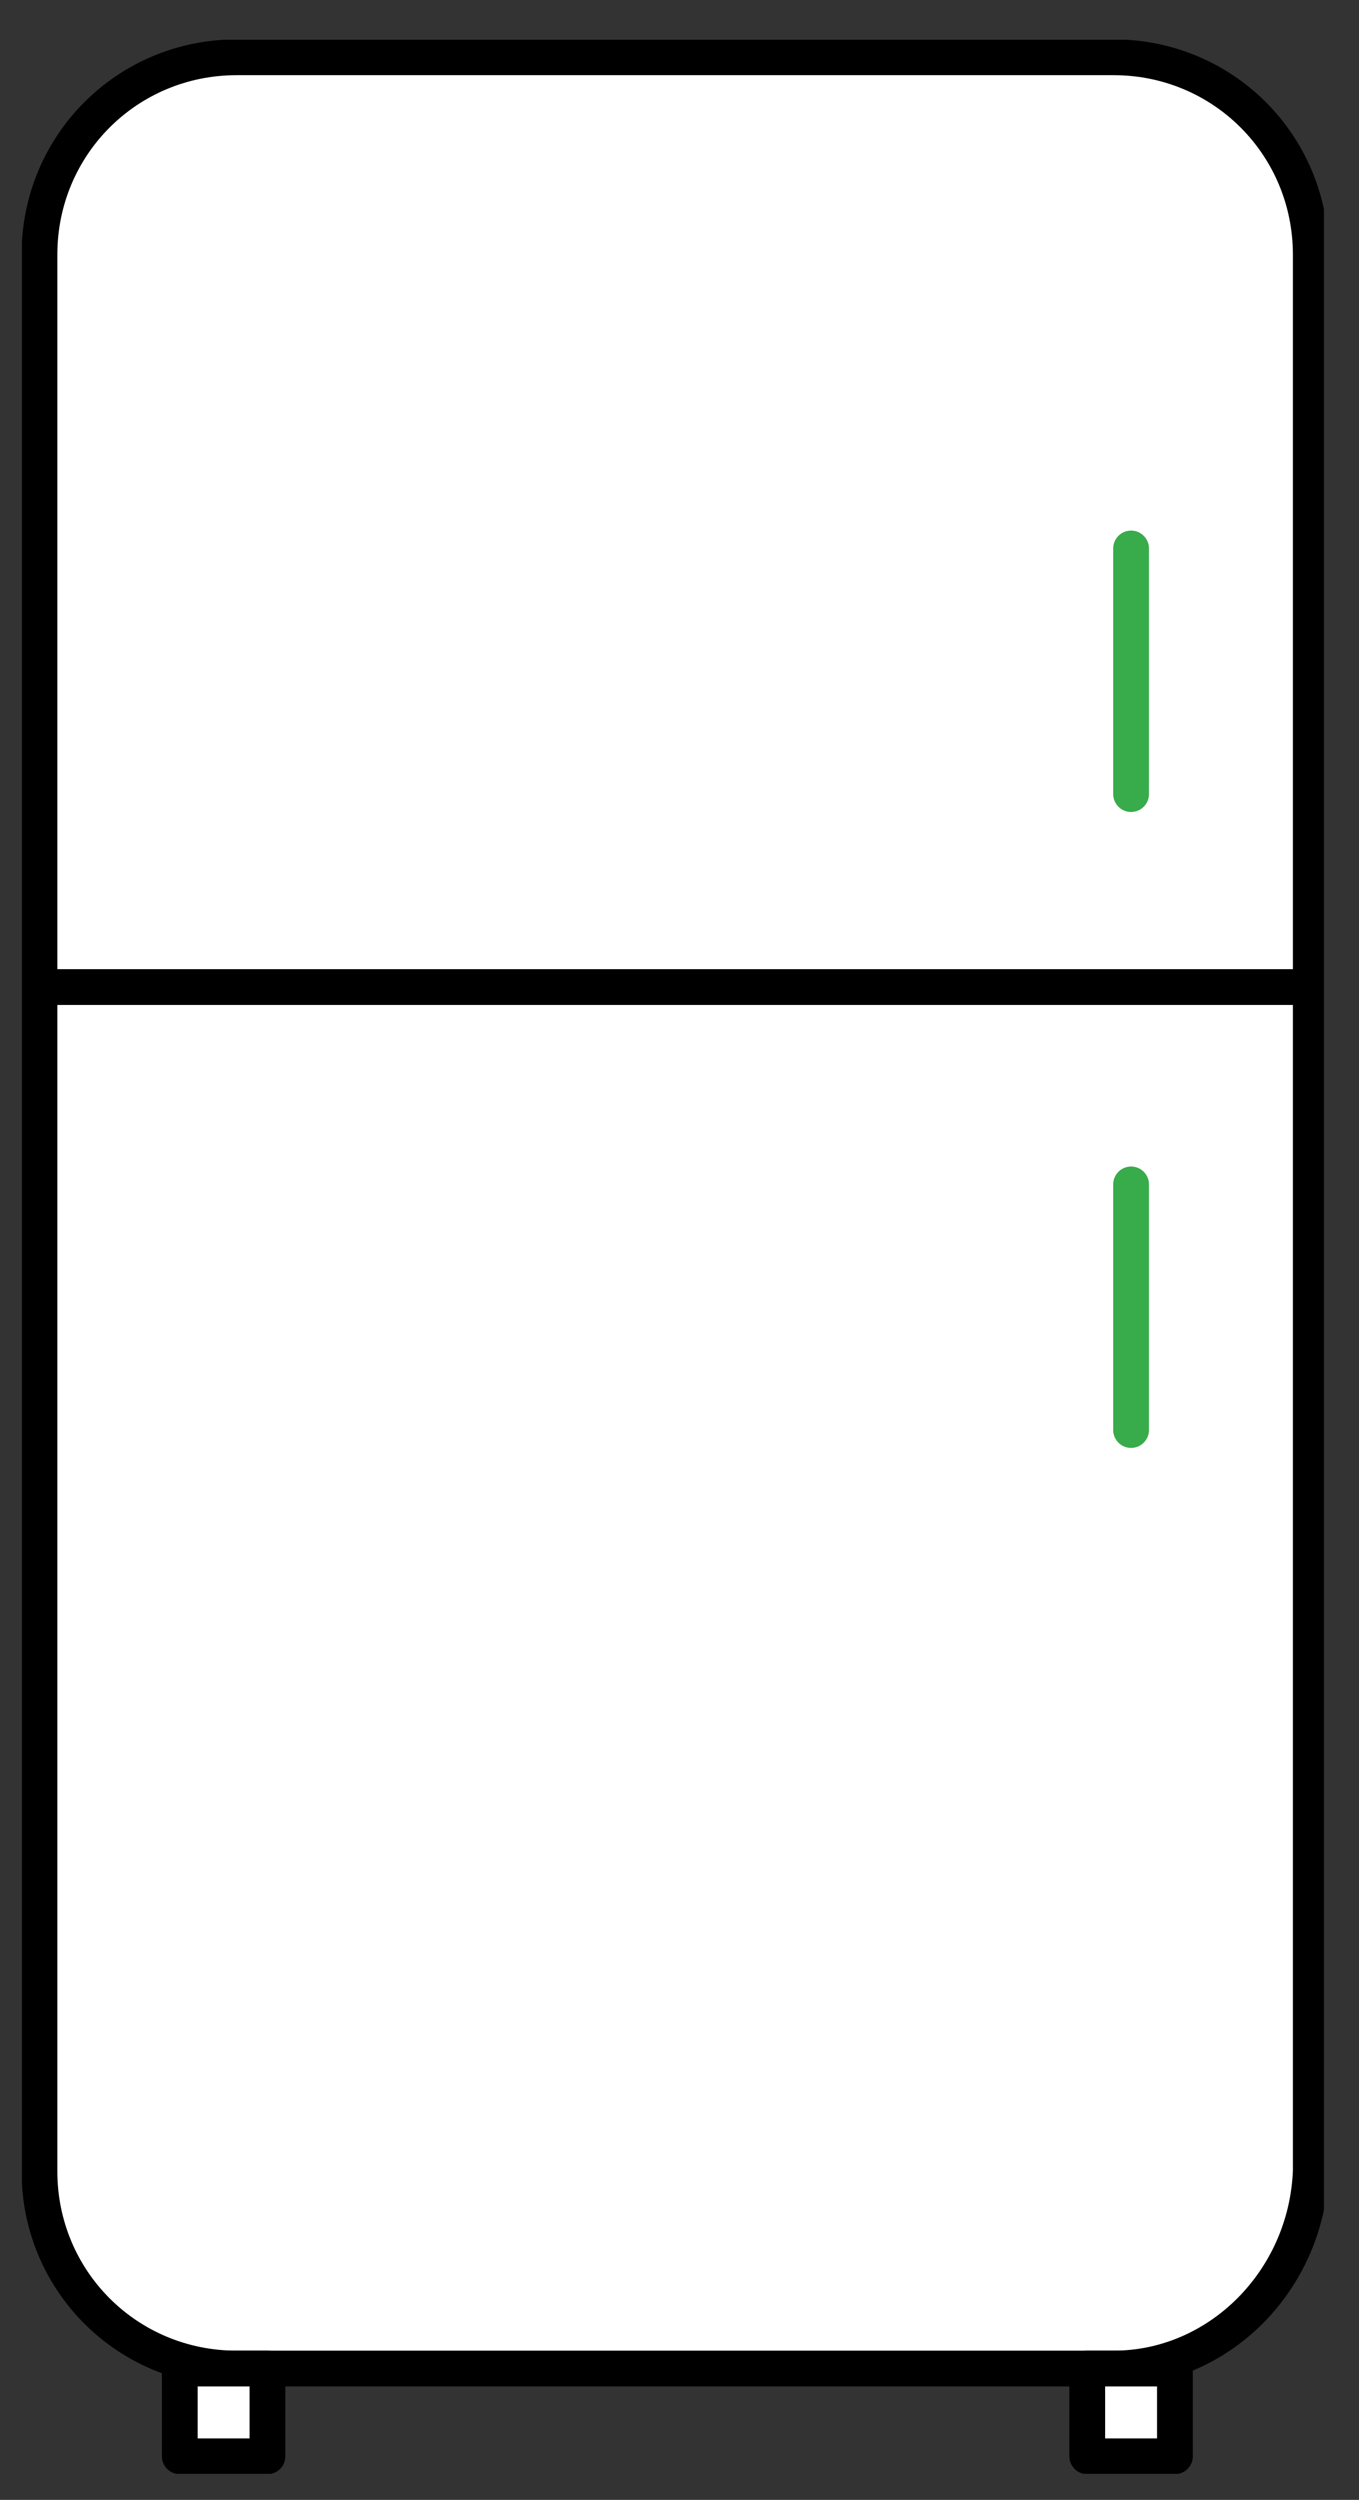 <svg xmlns="http://www.w3.org/2000/svg" width="31" height="57" viewBox="0 0 31 57" fill="none"><rect x="0" y="0" width="31" height="57" fill="#333333" stroke="none"/><g clip-path="url(#clip0_20_28282)"><path d="M25.4 54.006H5.4C2.9 54.006 0.9 52.006 0.9 49.506V5.806C0.9 3.306 2.9 1.306 5.4 1.306H25.4C27.9 1.306 29.9 3.306 29.9 5.806V49.506C29.8 52.006 27.8 54.006 25.4 54.006Z" fill="white" stroke="black" stroke-width="0.816" stroke-miterlimit="10"></path><path d="M1.101 22.506H29.801" stroke="black" stroke-width="0.816" stroke-miterlimit="10"></path><path d="M25.801 12.506V18.106" stroke="#38AB4A" stroke-width="0.816" stroke-miterlimit="10" stroke-linecap="round" stroke-linejoin="round"></path><path d="M25.801 27.006V32.606" stroke="#38AB4A" stroke-width="0.816" stroke-miterlimit="10" stroke-linecap="round" stroke-linejoin="round"></path><path d="M6.101 54.006H4.101V56.006H6.101V54.006Z" fill="white" stroke="black" stroke-width="0.816" stroke-miterlimit="10" stroke-linecap="round" stroke-linejoin="round"></path><path d="M26.801 54.006H24.801V56.006H26.801V54.006Z" fill="white" stroke="black" stroke-width="0.816" stroke-miterlimit="10" stroke-linecap="round" stroke-linejoin="round"></path></g><defs><clipPath id="clip0_20_28282"><rect width="29.7" height="55.5" fill="white" transform="translate(0.5 0.906)"></rect></clipPath></defs></svg>